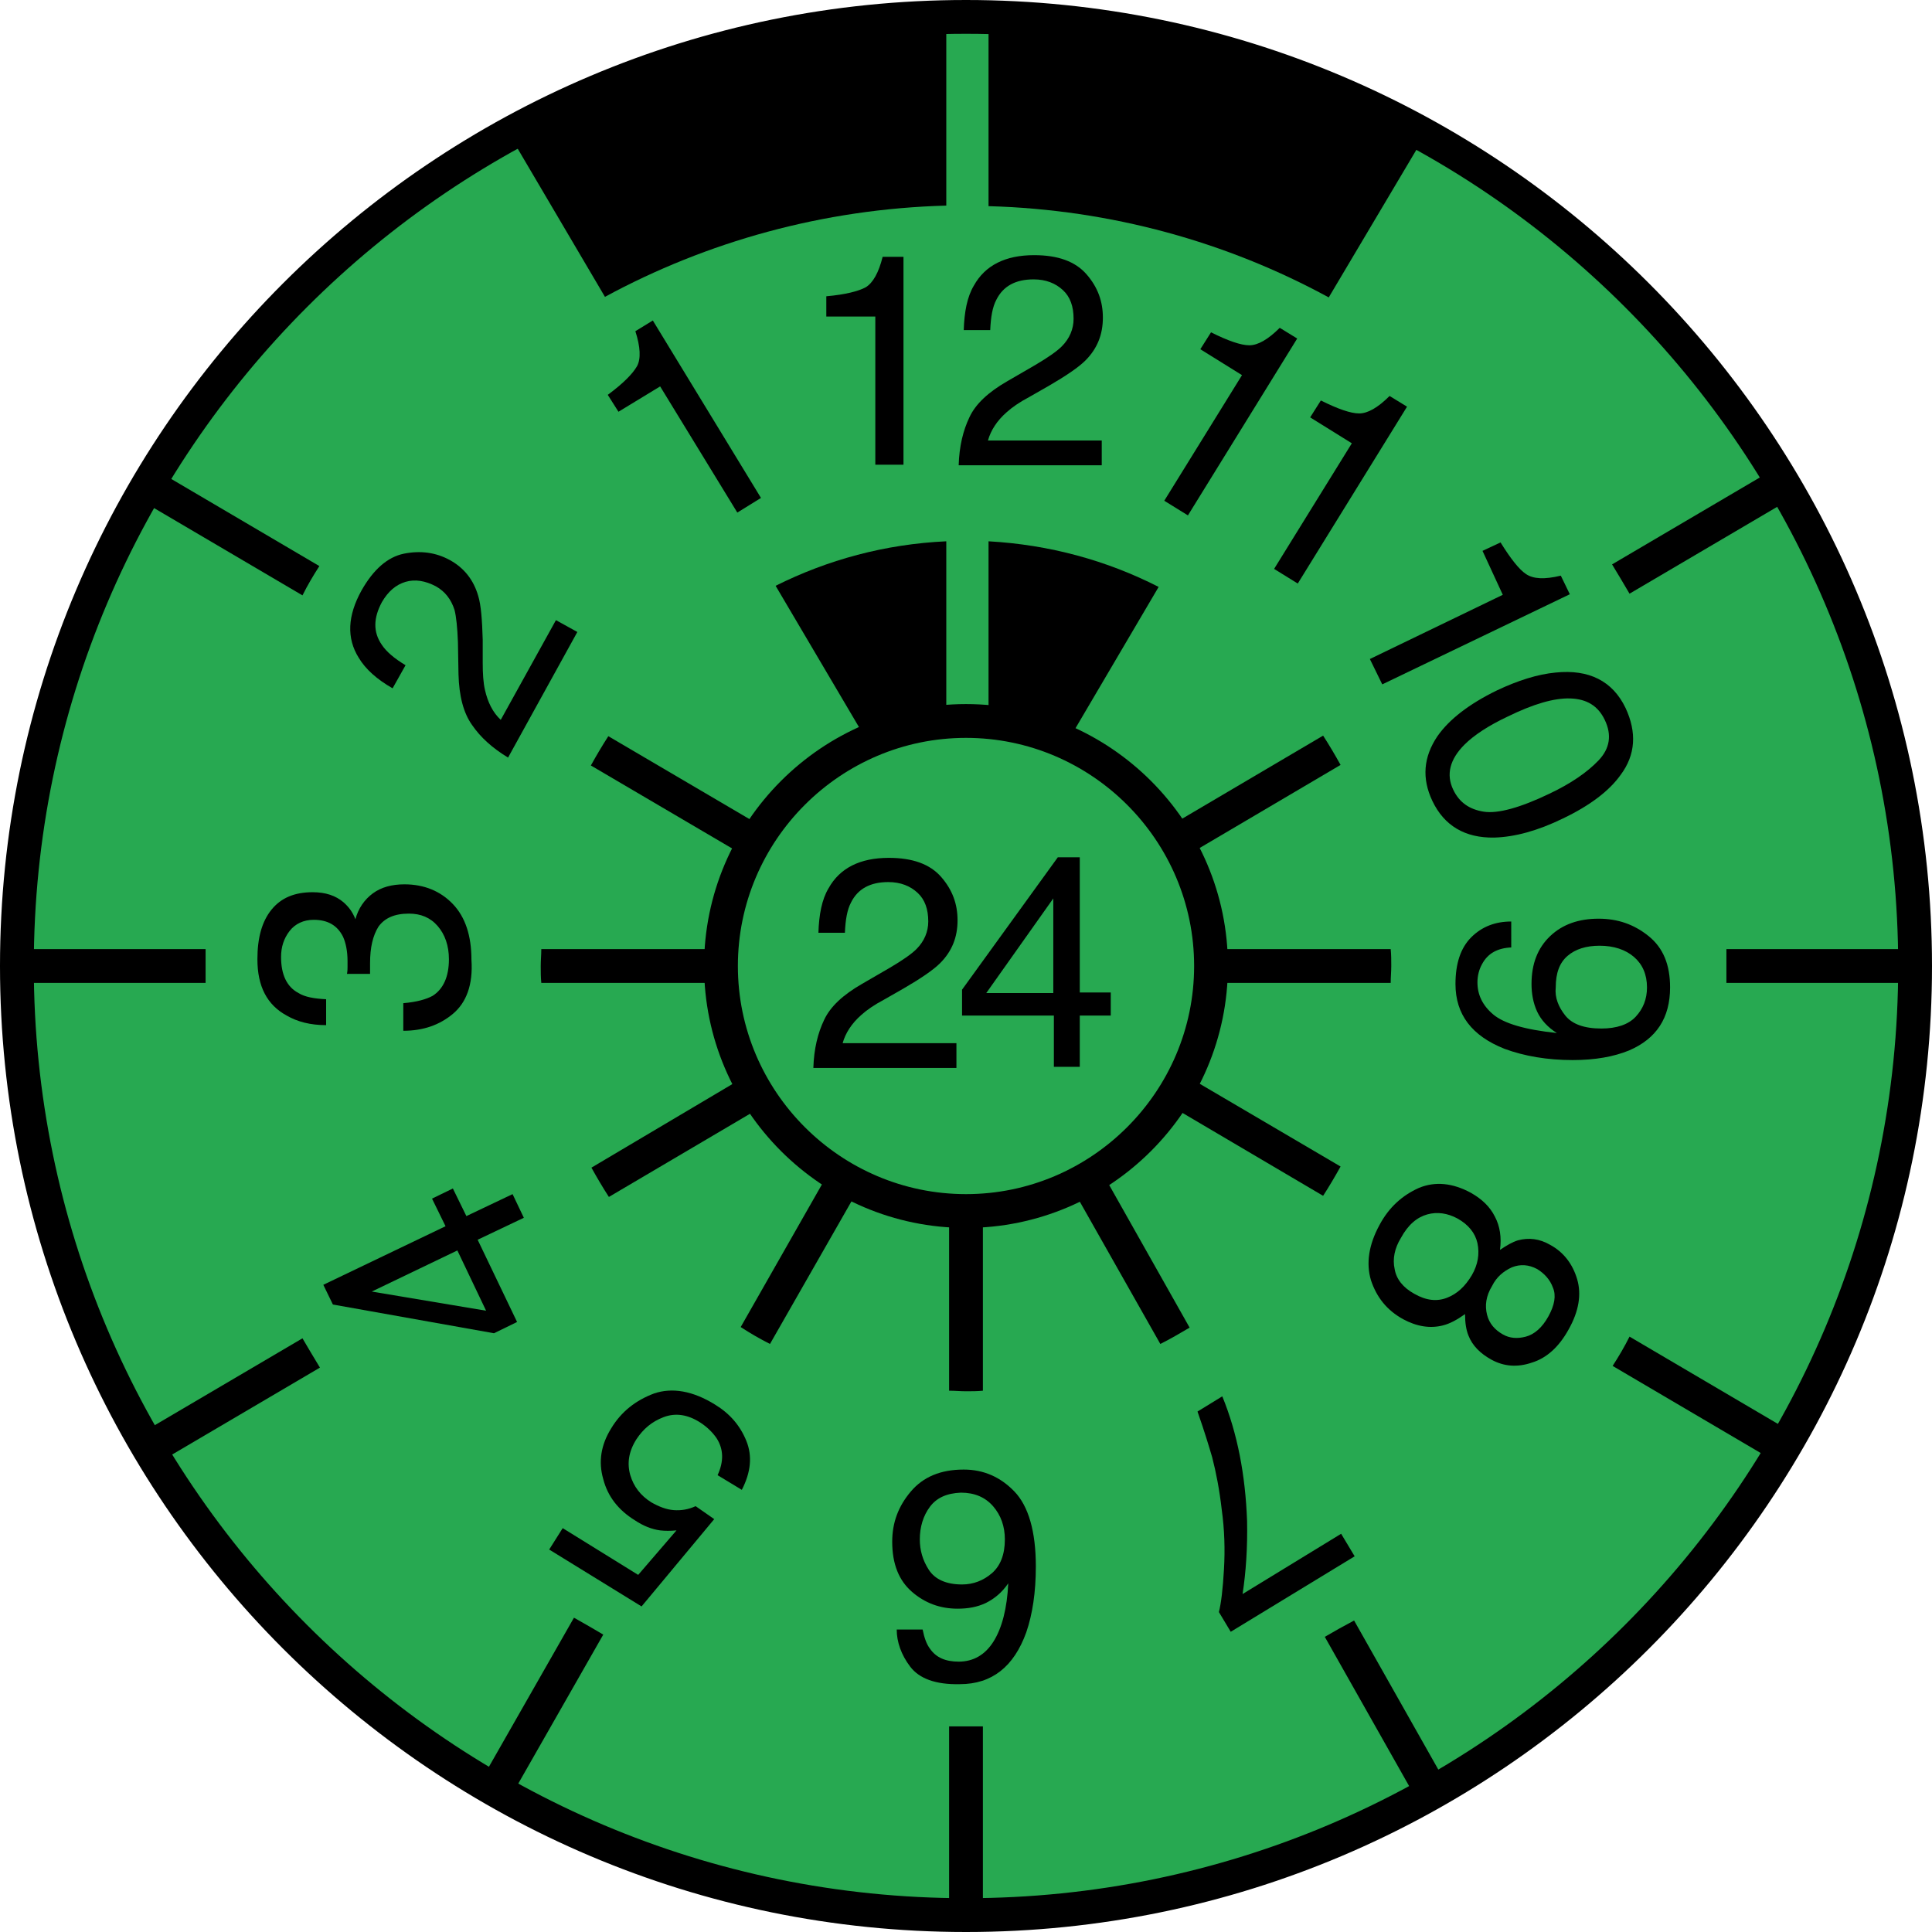 <?xml version="1.0" encoding="utf-8"?>
<!-- Generator: $$$/GeneralStr/196=Adobe Illustrator 27.6.0, SVG Export Plug-In . SVG Version: 6.00 Build 0)  -->
<svg version="1.1" id="Ebene_1" xmlns="http://www.w3.org/2000/svg" xmlns:xlink="http://www.w3.org/1999/xlink" x="0px" y="0px"
	 viewBox="0 0 343 343" style="enable-background:new 0 0 343 343;" xml:space="preserve">
<style type="text/css">
	.st0{fill:#27A951;}
</style>
<g>
	
		<ellipse transform="matrix(0.707 -0.707 0.707 0.707 -71.21 171.571)" class="st0" cx="171.5" cy="171.7" rx="168.5" ry="168.5"/>
	<g>
		<path d="M146.7,56.2v-3.6c3.4-0.3,5.7-0.9,7-1.6c1.3-0.8,2.3-2.6,3-5.4h3.7v36.9h-5V56.2H146.7z"/>
		<path d="M172.1,74.1c1.1-2.4,3.4-4.5,6.7-6.4l5-2.9c2.2-1.3,3.8-2.4,4.7-3.3c1.4-1.4,2.1-3.1,2.1-4.9c0-2.2-0.6-3.9-1.9-5.1
			s-3-1.9-5.2-1.9c-3.2,0-5.4,1.2-6.6,3.6c-0.7,1.3-1,3.1-1.1,5.4h-4.7c0.1-3.2,0.6-5.9,1.8-7.9c2-3.6,5.6-5.4,10.7-5.4
			c4.2,0,7.3,1.1,9.3,3.4c2,2.3,2.9,4.8,2.9,7.7c0,3-1,5.5-3.1,7.6c-1.2,1.2-3.4,2.7-6.5,4.5l-3.5,2c-1.7,0.9-3,1.8-4,2.7
			c-1.7,1.5-2.8,3.2-3.3,5h20.2v4.4h-25.4C170.3,79.2,171,76.4,172.1,74.1z"/>
	</g>
	<g>
		<path d="M146.3,181.1c1.1-2.4,3.4-4.5,6.7-6.4l5-2.9c2.2-1.3,3.8-2.4,4.7-3.3c1.4-1.4,2.1-3.1,2.1-4.9c0-2.2-0.6-3.9-1.9-5.1
			s-3-1.9-5.2-1.9c-3.2,0-5.4,1.2-6.6,3.6c-0.7,1.3-1,3.1-1.1,5.4h-4.7c0.1-3.2,0.6-5.9,1.8-7.9c2-3.6,5.6-5.4,10.7-5.4
			c4.2,0,7.3,1.1,9.3,3.4c2,2.3,2.9,4.8,2.9,7.7c0,3-1,5.5-3.1,7.6c-1.2,1.2-3.4,2.7-6.5,4.5l-3.5,2c-1.7,0.9-3,1.8-4,2.7
			c-1.7,1.5-2.8,3.2-3.3,5h20.2v4.4h-25.4C144.5,186.2,145.2,183.4,146.3,181.1z"/>
		<path d="M187.1,189.4v-9.1h-16.3v-4.6l17-23.5h3.9v24h5.5v4.1h-5.5v9.1H187.1z M187,176.3v-16.8l-11.9,16.8H187z"/>
	</g>
	<g>
		<path d="M161.6,295.9c-1.6-2.1-2.4-4.4-2.4-6.6h4.6c0.3,1.5,0.7,2.6,1.3,3.4c1.1,1.6,2.8,2.3,5.1,2.3c2.6,0,4.7-1.2,6.2-3.6
			c1.5-2.4,2.4-5.9,2.6-10.3c-1.1,1.6-2.4,2.7-4,3.5c-1.5,0.7-3.1,1-5,1c-3.1,0-5.8-1-8.1-3c-2.3-2-3.5-4.9-3.5-8.9
			c0-3.4,1.1-6.3,3.3-8.9c2.2-2.6,5.3-3.9,9.4-3.9c3.5,0,6.5,1.3,9,3.9c2.5,2.6,3.8,7.1,3.8,13.3c0,4.6-0.6,8.5-1.7,11.7
			c-2.2,6.1-6.1,9.2-11.8,9.2C166.1,299.1,163.2,298,161.6,295.9z M165.1,267.5c-1.2,1.6-1.8,3.6-1.8,5.8c0,1.9,0.5,3.7,1.6,5.4
			c1.1,1.7,3.1,2.6,5.9,2.6c2,0,3.8-0.7,5.3-2c1.5-1.3,2.3-3.3,2.3-6c0-2.3-0.7-4.3-2.1-5.9c-1.4-1.6-3.3-2.4-5.7-2.4
			C168.1,265.1,166.3,265.9,165.1,267.5z"/>
	</g>
	<g>
		<path d="M213.1,62l1.9-3c3,1.5,5.3,2.3,6.8,2.3c1.5,0,3.3-1,5.4-3.1l3.1,1.9l-19.4,31.4l-4.2-2.6l13.8-22.3L213.1,62z"/>
		<path d="M232.6,74.1l1.9-3c3,1.5,5.3,2.3,6.8,2.3c1.5,0,3.3-1,5.4-3.1l3.1,1.9l-19.4,31.4l-4.2-2.6L240,78.7L232.6,74.1z"/>
	</g>
	<g>
		<path d="M127.4,261.9c1.1-2.4,1.1-4.6-0.2-6.6c-0.7-1-1.6-1.9-2.8-2.7c-2.3-1.5-4.5-1.8-6.6-1c-2.1,0.8-3.6,2.1-4.8,3.9
			c-1.4,2.2-1.7,4.3-1.1,6.4c0.6,2,1.8,3.6,3.7,4.8c1.4,0.8,2.7,1.3,4,1.4c1.3,0.1,2.6-0.1,3.9-0.7l3.3,2.3l-12.9,15.5l-16.4-10.1
			l2.4-3.8l13.4,8.3l6.8-7.9c-1.1,0.1-2,0.1-2.9,0c-1.5-0.2-3-0.8-4.5-1.8c-2.9-1.8-4.8-4.2-5.6-7.3c-0.9-3.1-0.4-6.1,1.4-9
			c1.8-3,4.4-5,7.6-6.2c3.2-1.1,6.9-0.5,10.9,2c2.6,1.6,4.4,3.7,5.5,6.4c1.1,2.7,0.8,5.6-0.8,8.7L127.4,261.9z"/>
	</g>
	<g>
		<path d="M263.2,97.8l3.2-1.5c1.8,2.9,3.3,4.8,4.5,5.6c1.3,0.9,3.3,1,6.2,0.3l1.6,3.3l-33.3,16l-2.2-4.5l23.6-11.4L263.2,97.8z"/>
		<path d="M287.7,137.6c-2,2.8-5.4,5.4-10.2,7.7c-4.5,2.2-8.6,3.3-12.2,3.4c-5.2,0.1-8.9-2.1-11-6.5c-1.9-4-1.6-7.8,0.9-11.5
			c2.1-3,5.6-5.7,10.5-8.1c3.8-1.8,7.3-2.9,10.5-3.2c5.9-0.6,10.1,1.5,12.4,6.3C290.6,130,290.4,134,287.7,137.6z M263.4,144.1
			c2.5,0.4,6.5-0.7,11.7-3.2c3.8-1.8,6.7-3.8,8.7-5.9c2-2.1,2.4-4.5,1.1-7.2c-1.2-2.5-3.2-3.7-6.1-3.8s-6.6,1-11.1,3.2
			c-3.4,1.6-6,3.3-7.7,5c-2.6,2.6-3.3,5.3-2,8C259.1,142.5,260.9,143.7,263.4,144.1z"/>
	</g>
	<g>
		<path d="M93,216.2l-8.2,3.9l7,14.6l-4.1,2l-28.6-5.1l-1.7-3.5l21.7-10.4l-2.4-4.9l3.7-1.8l2.4,4.9L91,212L93,216.2z M81.2,222
			L66,229.3l20.3,3.4L81.2,222z"/>
	</g>
	<g>
		<path d="M268.4,168.2c-2.6,0.1-4.3,1.1-5.3,3c-0.5,0.9-0.8,2-0.8,3.2c0,2.2,0.9,4.1,2.8,5.7c1.9,1.6,5.6,2.7,11.3,3.3
			c-1.6-1-2.8-2.3-3.5-3.8c-0.7-1.5-1-3.2-1-4.9c0-3.6,1.1-6.4,3.3-8.5c2.2-2.1,5.1-3.1,8.6-3.1c3.4,0,6.3,1,8.9,3.1
			c2.6,2.1,3.8,5.1,3.8,9.1c0,5.4-2.4,9.1-7.3,11.2c-2.7,1.1-6,1.7-10,1.7c-4.5,0-8.6-0.7-12.1-2c-5.8-2.3-8.7-6.1-8.7-11.5
			c0-3.6,0.9-6.4,2.8-8.3c1.9-1.9,4.3-2.8,7.1-2.8V168.2z M277.9,180.3c1.2,1.5,3.3,2.3,6.4,2.3c2.7,0,4.8-0.7,6.1-2.1
			c1.3-1.4,2-3.1,2-5.2c0-2.3-0.8-4.1-2.3-5.4c-1.5-1.3-3.6-2-6.1-2c-2.4,0-4.3,0.6-5.7,1.8c-1.4,1.2-2.1,3-2.1,5.6
			C276,177.1,276.7,178.8,277.9,180.3z"/>
	</g>
	<g>
		<path d="M80.4,180c-2.4,2-5.3,3-8.8,3v-4.9c2.4-0.2,4.1-0.7,5.2-1.3c1.9-1.2,2.9-3.4,2.9-6.5c0-2.4-0.7-4.4-2-5.9
			c-1.3-1.5-3-2.2-5.1-2.2c-2.6,0-4.3,0.8-5.4,2.3c-1,1.6-1.5,3.7-1.5,6.5c0,0.3,0,0.6,0,0.9c0,0.3,0,0.6,0,1h-4.1
			c0.1-0.5,0.1-0.9,0.1-1.2c0-0.3,0-0.7,0-1.1c0-1.7-0.3-3.2-0.8-4.3c-1-2-2.7-3-5.2-3c-1.8,0-3.3,0.7-4.3,2c-1,1.3-1.5,2.8-1.5,4.6
			c0,3.1,1,5.3,3.1,6.4c1.1,0.7,2.8,1,4.9,1.1v4.6c-2.8,0-5.1-0.6-7-1.7c-3.5-1.9-5.2-5.2-5.2-10c0-3.8,0.8-6.7,2.5-8.8
			c1.7-2.1,4.1-3.1,7.3-3.1c2.3,0,4.1,0.6,5.5,1.8c0.9,0.8,1.6,1.7,2.1,3c0.5-1.9,1.6-3.5,3.1-4.6c1.5-1.1,3.4-1.6,5.6-1.6
			c3.5,0,6.4,1.2,8.6,3.5c2.2,2.3,3.3,5.6,3.3,9.9C84,174.8,82.8,178,80.4,180z"/>
	</g>
	<g>
		<path d="M269.5,220.2c1.9-0.5,3.8-0.3,5.7,0.8c2.4,1.3,4,3.4,4.8,6.1c0.8,2.7,0.3,5.7-1.5,8.9c-1.7,3.1-3.9,5.1-6.5,5.9
			c-2.6,0.9-5,0.7-7.2-0.5c-2-1.1-3.4-2.5-4.1-4.3c-0.4-1-0.6-2.2-0.6-3.8c-1.4,1-2.7,1.7-3.9,2c-2.3,0.6-4.7,0.2-7.1-1.1
			c-2.9-1.6-4.7-3.9-5.7-6.9c-0.9-3-0.4-6.3,1.5-9.8c1.7-3.2,4.1-5.3,7-6.6c2.9-1.2,6-0.9,9.3,0.9c1.9,1.1,3.3,2.4,4.2,4.2
			c0.9,1.7,1.2,3.7,0.9,5.9C267.5,221.1,268.5,220.5,269.5,220.2z M247.6,225.3c0.3,1.8,1.5,3.3,3.5,4.4c2.1,1.2,4,1.4,5.8,0.7
			c1.8-0.7,3.2-2,4.4-4c1.1-1.9,1.4-3.8,1-5.7c-0.4-1.8-1.6-3.3-3.6-4.4c-1.7-0.9-3.5-1.2-5.3-0.7s-3.4,1.8-4.7,4.2
			C247.6,221.6,247.2,223.5,247.6,225.3z M264,233.4c0.4,1.6,1.4,2.7,2.8,3.5c1.2,0.7,2.6,0.8,4.1,0.4c1.5-0.4,2.9-1.6,4-3.6
			c1.1-2,1.4-3.7,0.8-5.1c-0.5-1.4-1.5-2.5-2.8-3.3c-1.5-0.8-3-0.9-4.5-0.3c-1.5,0.7-2.7,1.7-3.5,3.3
			C263.8,230.1,263.6,231.8,264,233.4z"/>
	</g>
	<g>
		<path d="M83.8,128.7c-1.5-2.1-2.3-5.1-2.4-9l-0.1-5.7c-0.1-2.6-0.3-4.5-0.6-5.7c-0.6-1.9-1.7-3.3-3.3-4.2c-1.9-1-3.7-1.3-5.4-0.8
			c-1.7,0.5-3.1,1.7-4.2,3.6c-1.5,2.8-1.6,5.3,0,7.6c0.8,1.2,2.2,2.4,4.2,3.6l-2.3,4.1c-2.8-1.6-4.8-3.4-6-5.4
			c-2.2-3.5-2-7.5,0.5-12c2.1-3.7,4.6-5.9,7.5-6.5c3-0.6,5.7-0.2,8.1,1.1c2.6,1.4,4.3,3.6,5.1,6.4c0.5,1.6,0.7,4.3,0.8,7.8l0,4.1
			c0,1.9,0.1,3.5,0.4,4.8c0.5,2.2,1.4,4,2.8,5.3l9.8-17.7l3.8,2.1l-12.3,22.3C87.4,132.8,85.3,130.9,83.8,128.7z"/>
	</g>
	<g>
		<path d="M218.5,289.7l-2.1-3.5c0.4-1.6,0.7-4.1,0.9-7.6c0.2-3.5,0.1-7-0.4-10.6c-0.4-3.5-1-6.6-1.7-9.3c-0.5-1.7-1.3-4.4-2.6-8.1
			l4.4-2.7c2.7,6.6,4.1,14,4.4,22.1c0.1,4.7-0.2,9.1-0.8,13l17.5-10.7l2.4,4L218.5,289.7z"/>
	</g>
	<g>
		<path d="M109.8,73.1l-1.9-3c2.7-2,4.4-3.7,5.2-5.1c0.7-1.3,0.6-3.4-0.3-6.2l3.1-1.9l19.2,31.5l-4.2,2.6l-13.7-22.4L109.8,73.1z"/>
	</g>
	<path d="M171.5,218c-25.6,0-46.5-20.9-46.5-46.5c0-25.6,20.9-46.5,46.5-46.5s46.5,20.9,46.5,46.5C218,197.1,197.1,218,171.5,218z
		 M171.5,131c-22.3,0-40.5,18.2-40.5,40.5c0,22.3,18.2,40.5,40.5,40.5c22.3,0,40.5-18.2,40.5-40.5C212,149.2,193.8,131,171.5,131z"
		/>
	<path d="M171.5,343C76.9,343,0,266.1,0,171.5C0,76.9,76.9,0,171.5,0S343,76.9,343,171.5C343,266.1,266.1,343,171.5,343z M171.5,6
		C80.2,6,6,80.2,6,171.5C6,262.8,80.2,337,171.5,337c91.3,0,165.5-74.2,165.5-165.5C337,80.2,262.8,6,171.5,6z"/>
	<path d="M56.7,100.5l-28.9-17l-3,5.2l28.9,17C54.6,103.9,55.6,102.2,56.7,100.5z"/>
	<path d="M289.3,105.4l28.9-17l-3.1-5.2l-28.9,17C287.3,102,288.3,103.7,289.3,105.4z"/>
	<path d="M235.2,290.6l16.5,29.2l5.2-2.9l-16.5-29.2C238.7,288.6,236.9,289.6,235.2,290.6z"/>
	<path d="M171.5,306.5c-1,0-2,0-3,0V340h6v-33.5C173.5,306.5,172.5,306.5,171.5,306.5z"/>
	<path d="M286.3,242.5l28.9,17l3-5.2l-28.9-17C288.4,239.1,287.4,240.8,286.3,242.5z"/>
	<path d="M306.5,168.5c0,1,0,2,0,3c0,1,0,2,0,3H340v-6H306.5z"/>
	<path d="M53.7,237.6l-28.9,17l3.1,5.2l28.9-17C55.7,241,54.7,239.3,53.7,237.6z"/>
	<path d="M36.5,171.5c0-1,0-2,0-3H3v6h33.5C36.5,173.5,36.5,172.5,36.5,171.5z"/>
	<path d="M101.9,287.2l-16.6,29.1l5.2,3l16.6-29.1C105.4,289.2,103.7,288.2,101.9,287.2z"/>
	<g>
		<path d="M168,36.5V3h-10.2L132,7.8l-3.5,0.9l-11.8,3.6L90.5,24l16.9,28.7C125.5,42.9,146.1,37.1,168,36.5z"/>
		<path d="M168,128V96.1c-10.9,0.5-21.1,3.3-30.3,7.9l16.4,27.8l7.4-2.6L168,128z"/>
	</g>
	<g>
		<path d="M175.5,128l6.5,1.3l7.4,2.6l16.3-27.7c-9.2-4.7-19.4-7.5-30.2-8.1V128z"/>
		<path d="M235.9,52.8L253,24l-26.1-11.7L215,8.7l-3.5-0.9L185.7,3h-10.2v33.6C197.3,37.2,217.9,43,235.9,52.8z"/>
	</g>
	<g>
		<path d="M136.6,147.5L108,130.7c-1.1,1.7-2.1,3.4-3.1,5.2l28.6,16.8C134.4,150.8,135.4,149.1,136.6,147.5z"/>
		<path d="M209.5,152.6l28.5-16.8c-1-1.8-2-3.5-3.1-5.2l-28.5,16.8C207.5,149,208.6,150.8,209.5,152.6z"/>
		<path d="M129.1,171.5c0-1,0-2,0.1-3H96.1c0,1-0.1,2-0.1,3c0,1,0,2,0.1,3h33.1C129.1,173.5,129.1,172.5,129.1,171.5z"/>
		<path d="M206.4,195.5l28.5,16.8c1.1-1.7,2.1-3.4,3.1-5.2l-28.6-16.8C208.6,192.2,207.6,193.9,206.4,195.5z"/>
		<path d="M246.9,168.5h-33.1c0.1,1,0.1,2,0.1,3c0,1,0,2-0.1,3h33.1c0-1,0.1-2,0.1-3C247,170.5,247,169.5,246.9,168.5z"/>
		<path d="M189.7,209.8l16.3,28.8c1.8-0.9,3.5-1.9,5.2-2.9l-16.3-28.9C193.2,208,191.5,209,189.7,209.8z"/>
		<path d="M171.5,213.9c-1,0-2,0-3-0.1v33.1c1,0,2,0.1,3,0.1c1,0,2,0,3-0.1v-33.1C173.5,213.9,172.5,213.9,171.5,213.9z"/>
		<path d="M147.9,206.8l-16.4,28.8c1.7,1.1,3.4,2.1,5.2,3l16.4-28.7C151.3,208.9,149.6,207.9,147.9,206.8z"/>
		<path d="M133.5,190.4L105,207.3c1,1.8,2,3.5,3.1,5.2l28.5-16.8C135.5,194,134.4,192.2,133.5,190.4z"/>
	</g>
</g>
</svg>
